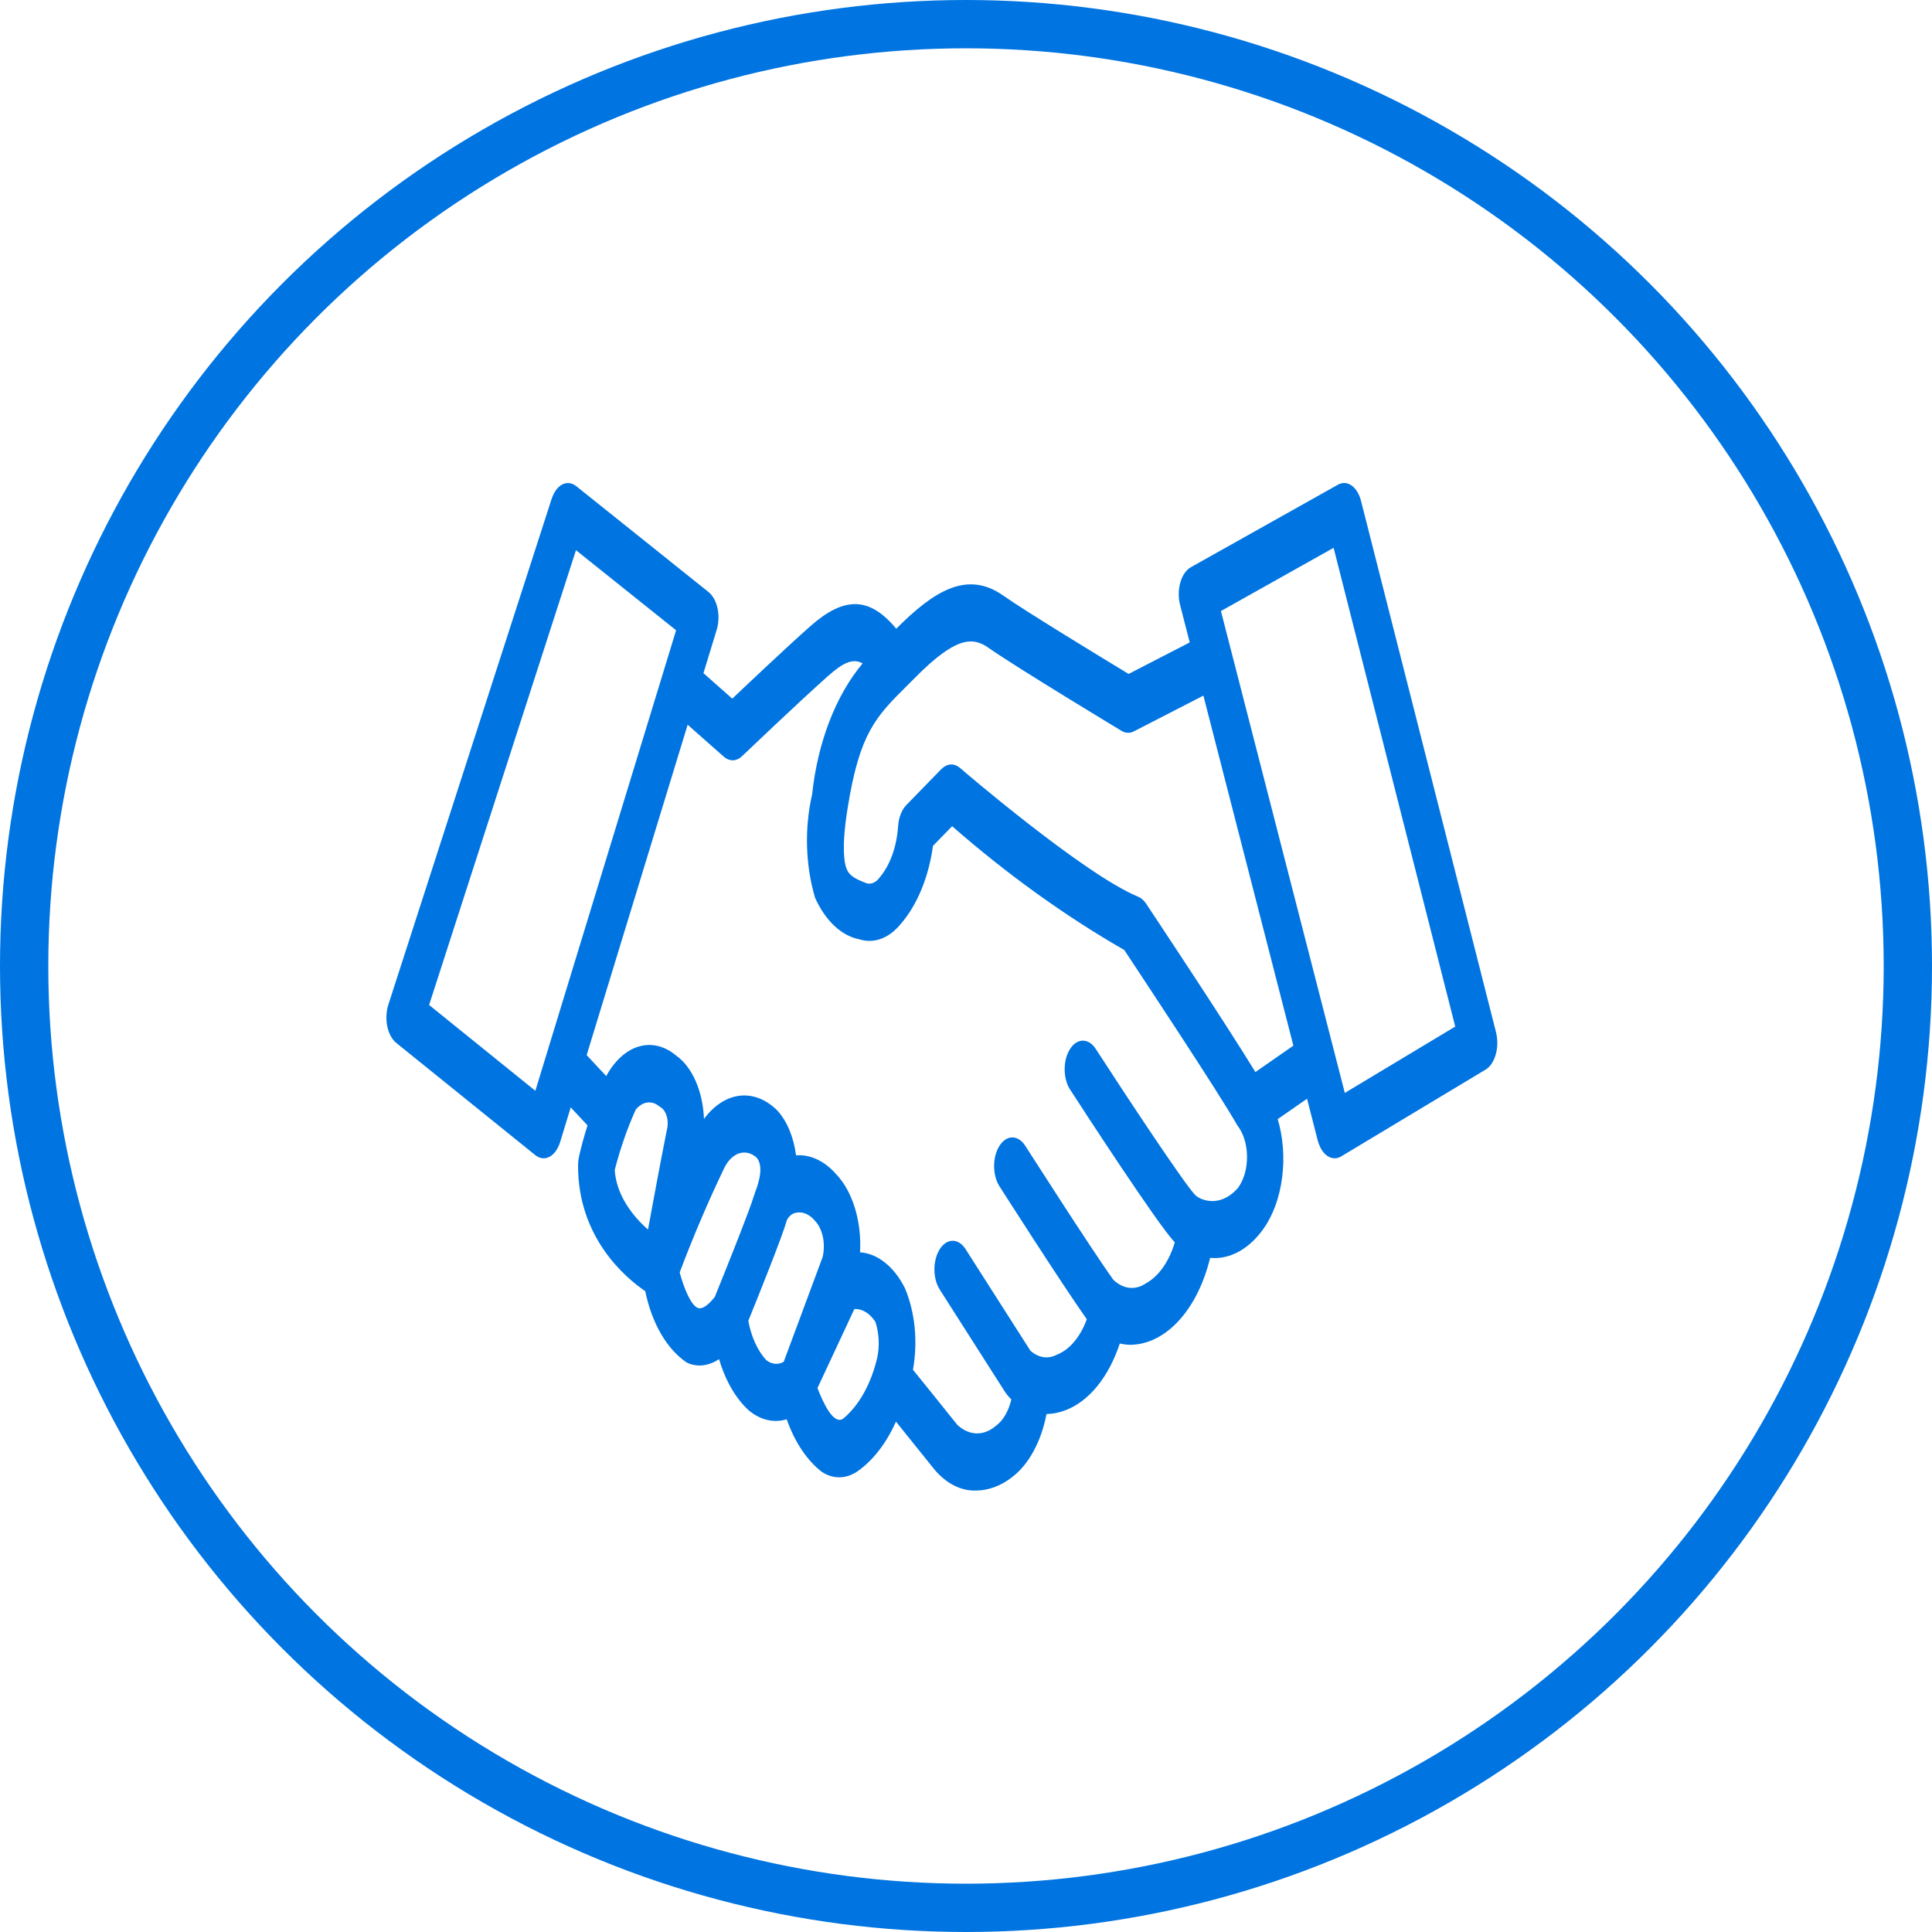 <svg width="40" height="40" viewBox="0 0 40 40" fill="none" xmlns="http://www.w3.org/2000/svg">
<circle cx="20" cy="20" r="19.5" stroke="#0074E0"/>
<path d="M30.974 21.373L28.179 10.373C28.143 10.23 28.073 10.115 27.984 10.052C27.894 9.989 27.793 9.983 27.701 10.035L24.655 11.744C24.607 11.771 24.563 11.812 24.526 11.867C24.488 11.921 24.458 11.986 24.438 12.059C24.417 12.132 24.405 12.21 24.405 12.29C24.404 12.37 24.413 12.449 24.432 12.523L24.632 13.301L23.367 13.953C22.896 13.668 21.24 12.662 20.773 12.332C20.028 11.807 19.346 12.224 18.556 13.017C17.999 12.348 17.477 12.344 16.771 12.97C16.28 13.405 15.515 14.129 15.161 14.465L14.564 13.937L14.838 13.041C14.881 12.901 14.887 12.741 14.856 12.595C14.824 12.449 14.757 12.327 14.669 12.257L11.931 10.066C11.887 10.031 11.838 10.009 11.789 10.003C11.739 9.997 11.689 10.006 11.642 10.03C11.595 10.055 11.551 10.093 11.514 10.144C11.476 10.195 11.445 10.257 11.422 10.326L8.041 20.799C7.996 20.938 7.988 21.1 8.018 21.249C8.049 21.398 8.116 21.521 8.205 21.593L11.083 23.916C11.137 23.959 11.196 23.982 11.256 23.981C11.297 23.982 11.338 23.971 11.377 23.95C11.424 23.925 11.469 23.885 11.506 23.832C11.544 23.78 11.575 23.716 11.597 23.645L11.816 22.927L12.164 23.3C12.096 23.512 12.037 23.729 11.986 23.952C11.974 24.011 11.968 24.073 11.968 24.135C11.968 25.627 12.947 26.451 13.359 26.732C13.427 27.062 13.539 27.365 13.688 27.621C13.837 27.876 14.02 28.078 14.223 28.213C14.309 28.253 14.398 28.272 14.487 28.272C14.625 28.269 14.761 28.224 14.888 28.139C15.018 28.584 15.232 28.954 15.502 29.2C15.743 29.401 16.02 29.466 16.288 29.385C16.454 29.857 16.708 30.237 17.016 30.474C17.129 30.548 17.251 30.586 17.374 30.586C17.501 30.586 17.628 30.546 17.745 30.468C18.069 30.244 18.347 29.887 18.55 29.433C18.739 29.67 19.027 30.025 19.348 30.426C19.595 30.718 19.896 30.87 20.205 30.86C20.463 30.859 20.718 30.766 20.95 30.586C21.121 30.458 21.273 30.275 21.396 30.05C21.52 29.824 21.612 29.561 21.667 29.276C21.801 29.273 21.934 29.246 22.064 29.196C22.303 29.104 22.526 28.934 22.72 28.696C22.913 28.458 23.071 28.158 23.184 27.816C23.256 27.833 23.329 27.842 23.402 27.843C23.761 27.839 24.111 27.665 24.406 27.343C24.701 27.022 24.927 26.568 25.055 26.041C25.071 26.041 25.087 26.046 25.104 26.046C25.495 26.064 25.877 25.843 26.167 25.429C26.362 25.15 26.494 24.78 26.546 24.373C26.598 23.967 26.565 23.546 26.454 23.17L27.061 22.748L27.282 23.611C27.311 23.72 27.359 23.814 27.421 23.88C27.484 23.946 27.557 23.981 27.633 23.981C27.679 23.982 27.725 23.968 27.768 23.942L30.758 22.145C30.805 22.117 30.847 22.075 30.883 22.021C30.919 21.967 30.948 21.902 30.968 21.83C30.988 21.759 30.999 21.682 31 21.604C31.001 21.525 30.992 21.448 30.974 21.375V21.373ZM11.084 22.584L8.884 20.807L11.925 11.391L13.998 13.049L11.084 22.584ZM12.727 24.225C12.84 23.784 12.986 23.364 13.161 22.976C13.231 22.889 13.316 22.836 13.406 22.826C13.495 22.815 13.585 22.847 13.663 22.917C13.694 22.931 13.722 22.956 13.746 22.989C13.771 23.022 13.79 23.063 13.803 23.109C13.817 23.154 13.824 23.204 13.824 23.255C13.824 23.305 13.818 23.355 13.805 23.401C13.661 24.13 13.514 24.917 13.416 25.457C13.112 25.19 12.763 24.758 12.727 24.225ZM14.44 27.076C14.296 27.009 14.155 26.654 14.072 26.344C14.353 25.599 14.66 24.88 14.992 24.188C15.067 24.031 15.176 23.922 15.299 23.88C15.422 23.839 15.55 23.868 15.66 23.962C15.811 24.126 15.726 24.453 15.629 24.698C15.626 24.705 15.626 24.713 15.624 24.721C15.618 24.738 15.61 24.752 15.605 24.77C15.538 25.006 15.105 26.1 14.799 26.851C14.701 26.975 14.553 27.128 14.44 27.076ZM16.226 28.195C16.167 28.228 16.104 28.242 16.042 28.235C15.979 28.229 15.918 28.203 15.862 28.158C15.684 27.962 15.553 27.675 15.493 27.346C15.716 26.797 16.195 25.603 16.294 25.256C16.337 25.18 16.396 25.129 16.46 25.113C16.533 25.093 16.607 25.098 16.679 25.127C16.75 25.155 16.817 25.207 16.875 25.278C16.951 25.357 17.008 25.474 17.037 25.61C17.065 25.746 17.063 25.893 17.031 26.028L16.226 28.195ZM17.454 29.374C17.257 29.503 17.045 29.052 16.925 28.738L17.689 27.101C17.769 27.098 17.849 27.119 17.924 27.165C17.999 27.211 18.067 27.28 18.125 27.369C18.162 27.482 18.184 27.605 18.191 27.732C18.198 27.859 18.188 27.986 18.163 28.107C18.035 28.653 17.782 29.105 17.454 29.374ZM25.633 24.592C25.523 24.72 25.395 24.806 25.261 24.844C25.126 24.883 24.987 24.872 24.855 24.814C24.852 24.814 24.85 24.809 24.846 24.808H24.842C24.806 24.791 24.772 24.767 24.74 24.736C24.518 24.504 23.353 22.748 22.672 21.695C22.599 21.594 22.505 21.541 22.408 21.546C22.311 21.551 22.219 21.614 22.151 21.723C22.083 21.831 22.044 21.976 22.043 22.128C22.041 22.28 22.077 22.428 22.143 22.539C22.445 23.007 23.975 25.358 24.323 25.722C24.265 25.918 24.182 26.093 24.081 26.238C23.979 26.383 23.86 26.495 23.73 26.567C23.621 26.642 23.503 26.675 23.384 26.663C23.266 26.65 23.151 26.593 23.05 26.496C22.561 25.814 21.238 23.736 21.222 23.715C21.151 23.608 21.055 23.548 20.956 23.549C20.857 23.551 20.763 23.613 20.693 23.723C20.622 23.833 20.583 23.981 20.582 24.136C20.581 24.292 20.619 24.441 20.688 24.553C20.741 24.636 21.967 26.557 22.501 27.314C22.435 27.495 22.346 27.653 22.24 27.779C22.134 27.905 22.013 27.996 21.884 28.046C21.794 28.094 21.698 28.112 21.603 28.098C21.509 28.084 21.417 28.039 21.334 27.966L19.991 25.862C19.956 25.807 19.914 25.764 19.869 25.734C19.823 25.704 19.774 25.689 19.724 25.689C19.674 25.689 19.625 25.704 19.579 25.734C19.534 25.764 19.492 25.808 19.457 25.863C19.422 25.918 19.394 25.983 19.375 26.055C19.356 26.127 19.346 26.204 19.346 26.282C19.346 26.359 19.356 26.436 19.375 26.508C19.394 26.58 19.422 26.645 19.457 26.7L20.799 28.804C20.841 28.868 20.888 28.925 20.939 28.974C20.91 29.096 20.867 29.206 20.811 29.301C20.755 29.396 20.688 29.472 20.613 29.525C20.491 29.629 20.353 29.681 20.214 29.677C20.075 29.672 19.939 29.611 19.82 29.5C19.423 29.002 19.074 28.572 18.902 28.36C18.953 28.076 18.965 27.778 18.937 27.486C18.908 27.194 18.839 26.915 18.735 26.669C18.624 26.448 18.483 26.268 18.322 26.14C18.162 26.012 17.986 25.94 17.806 25.928C17.824 25.612 17.787 25.294 17.699 25.008C17.611 24.722 17.475 24.479 17.306 24.304C17.067 24.034 16.776 23.899 16.481 23.92C16.433 23.542 16.293 23.208 16.091 22.989C15.859 22.76 15.587 22.654 15.314 22.686C15.041 22.718 14.782 22.887 14.575 23.166C14.564 22.885 14.505 22.614 14.403 22.382C14.301 22.15 14.16 21.967 13.996 21.852C13.76 21.655 13.488 21.589 13.226 21.667C12.963 21.744 12.725 21.96 12.551 22.279L12.146 21.845L14.237 15.005L14.983 15.664C15.042 15.716 15.108 15.742 15.175 15.741C15.242 15.739 15.308 15.709 15.365 15.654C15.377 15.643 16.513 14.557 17.143 13.996C17.459 13.716 17.659 13.624 17.86 13.735C17.304 14.397 16.929 15.368 16.814 16.448C16.653 17.147 16.675 17.917 16.876 18.59C16.982 18.824 17.117 19.021 17.274 19.168C17.431 19.316 17.605 19.41 17.787 19.446C17.936 19.494 18.091 19.492 18.239 19.437C18.388 19.383 18.527 19.278 18.648 19.131C18.989 18.738 19.227 18.162 19.316 17.513L19.713 17.106C20.857 18.105 22.048 18.962 23.277 19.669C23.629 20.202 25.233 22.62 25.618 23.3C25.679 23.378 25.729 23.475 25.764 23.586C25.798 23.696 25.817 23.817 25.818 23.94C25.82 24.064 25.804 24.186 25.772 24.298C25.74 24.411 25.692 24.511 25.633 24.592ZM25.992 22.196C25.345 21.138 23.802 18.82 23.73 18.711C23.683 18.641 23.627 18.591 23.565 18.566C22.449 18.108 19.901 15.924 19.878 15.901C19.817 15.849 19.75 15.824 19.681 15.828C19.613 15.832 19.547 15.866 19.489 15.924L18.762 16.67C18.715 16.72 18.675 16.785 18.646 16.862C18.616 16.939 18.599 17.026 18.594 17.115C18.579 17.322 18.538 17.523 18.472 17.705C18.406 17.886 18.317 18.044 18.21 18.17C18.174 18.219 18.132 18.256 18.085 18.276C18.04 18.296 17.991 18.301 17.944 18.288C17.723 18.203 17.585 18.139 17.526 17.983C17.479 17.864 17.42 17.539 17.548 16.739C17.797 15.176 18.128 14.844 18.788 14.188L18.95 14.026C19.772 13.197 20.128 13.173 20.464 13.411C21.026 13.807 23.133 15.079 23.221 15.132C23.302 15.181 23.391 15.185 23.474 15.143L24.915 14.402L26.778 21.649L25.992 22.196ZM27.843 22.628L25.278 12.651L27.611 11.342L30.129 21.254L27.843 22.628Z" fill="#0074E0"/>
</svg>
